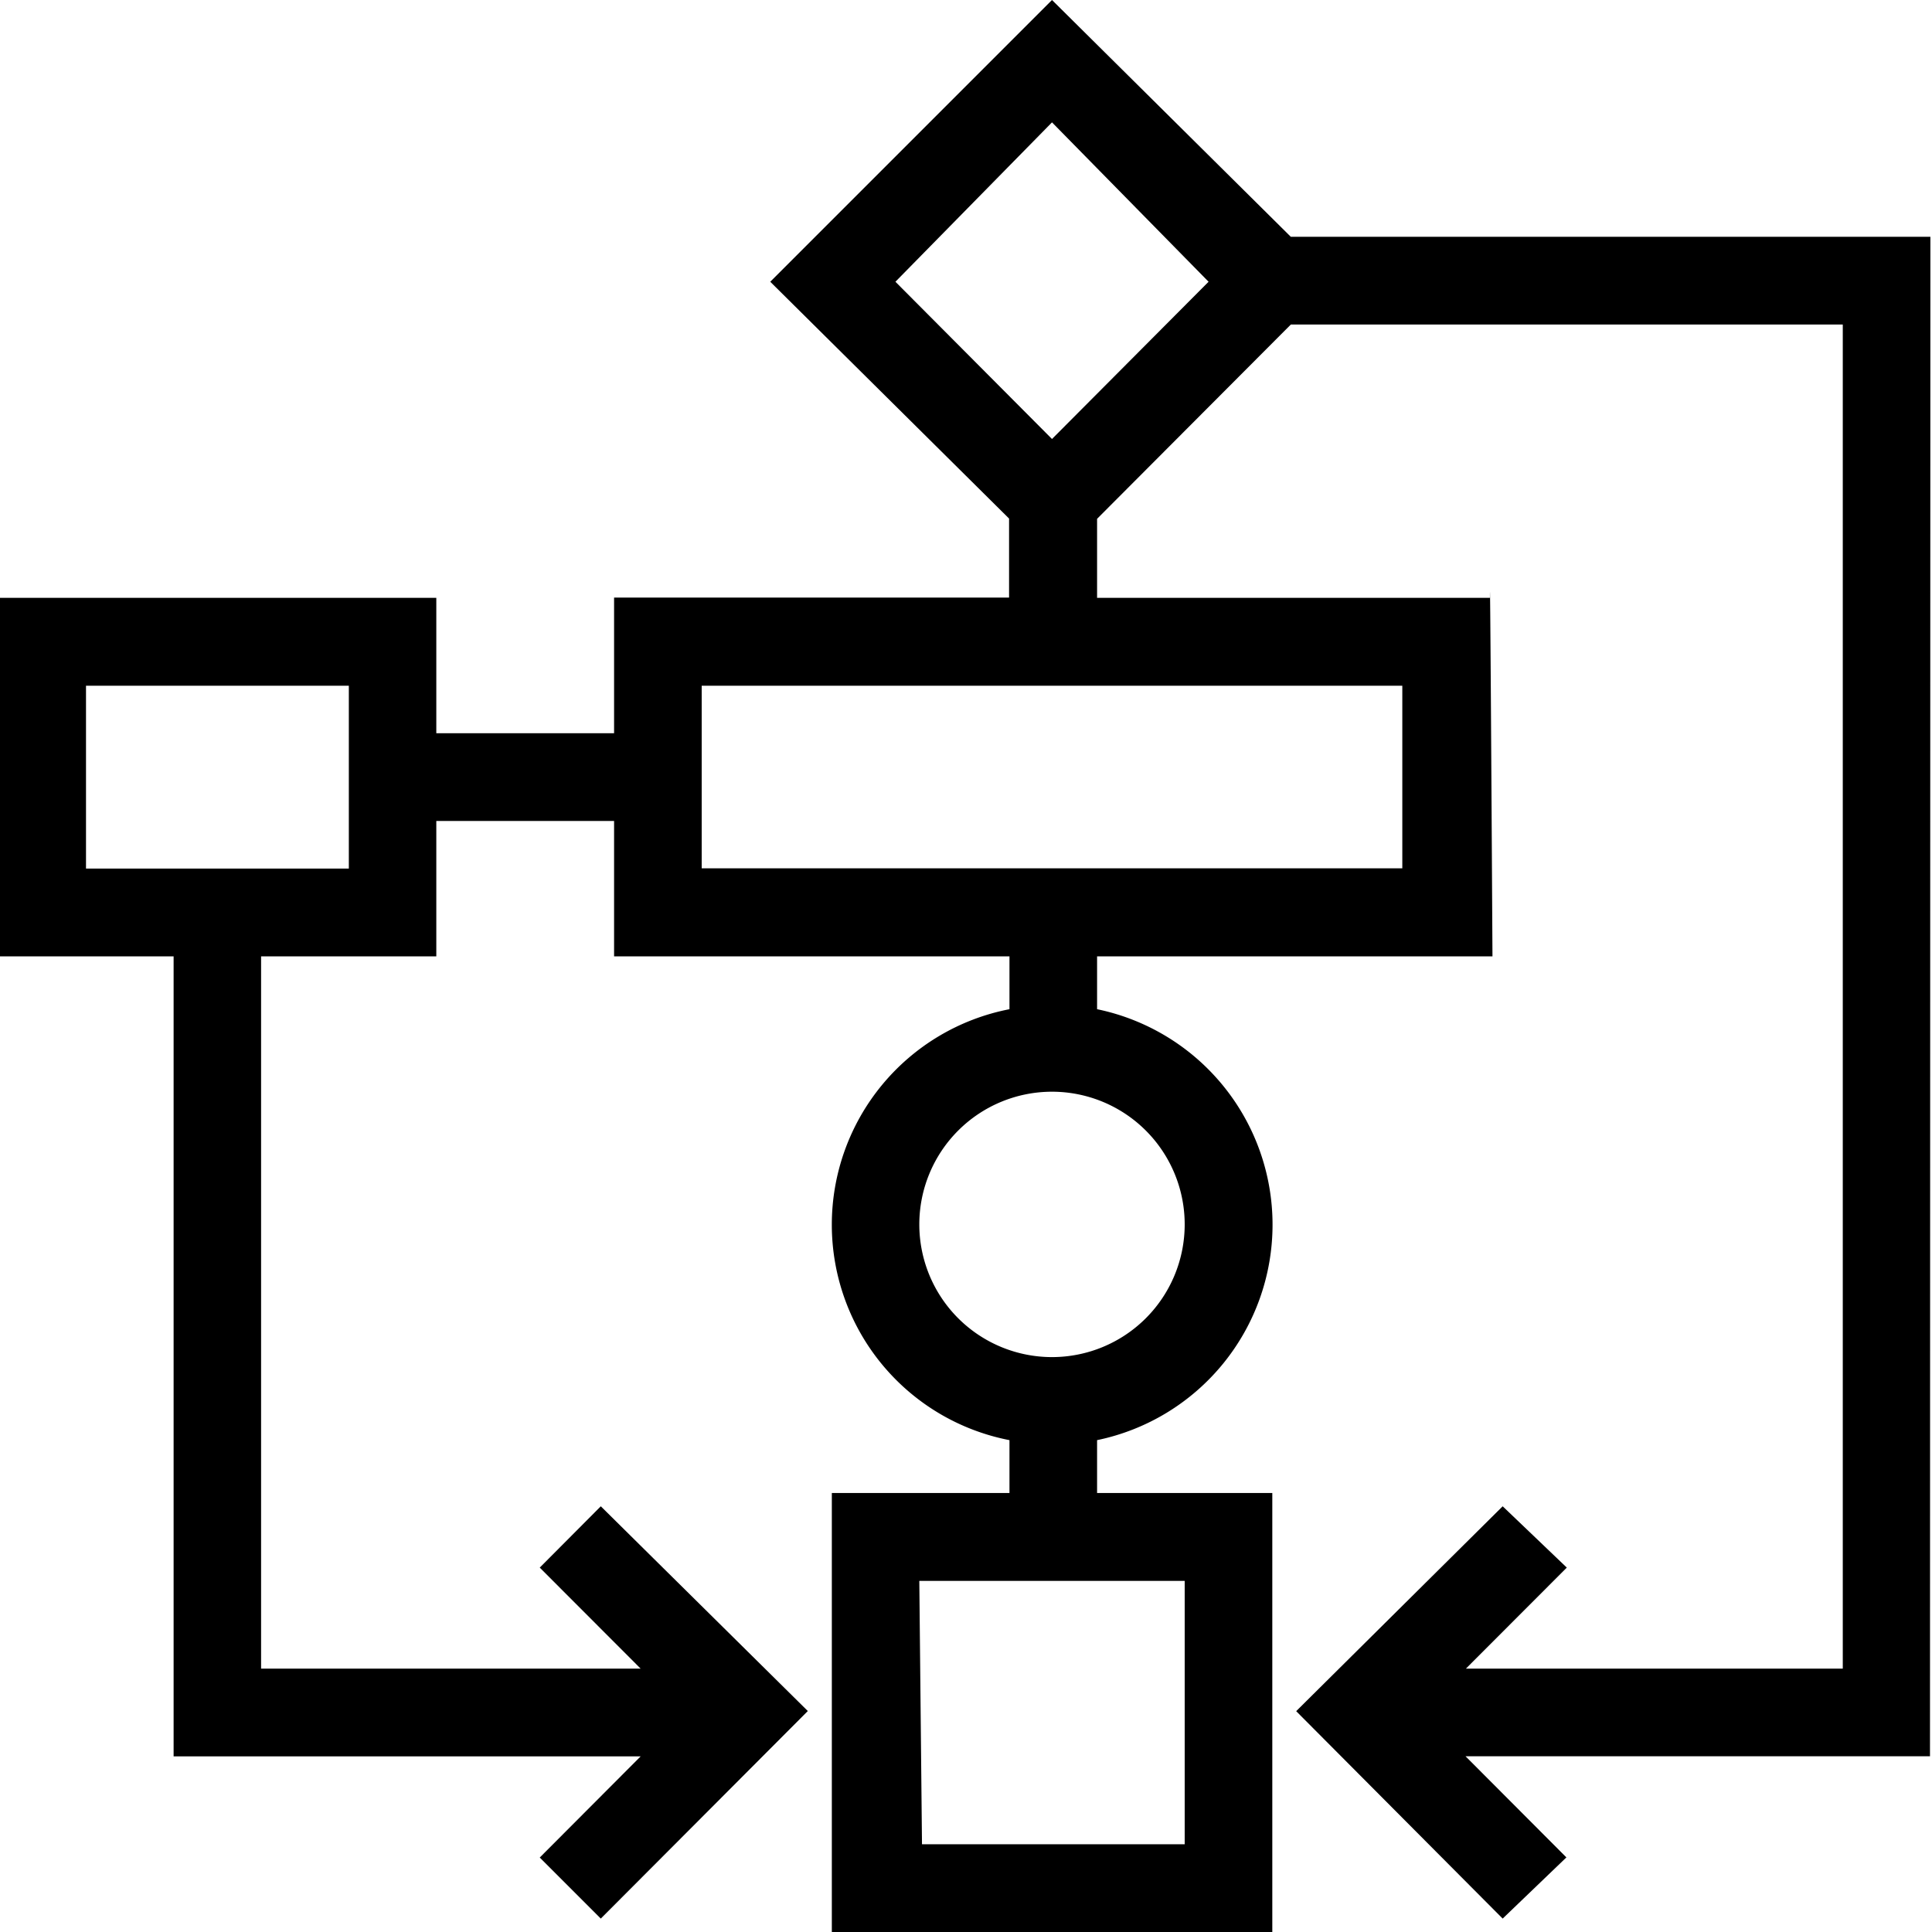 <svg id="Layer_1" data-name="Layer 1" xmlns="http://www.w3.org/2000/svg" viewBox="0 0 144 144"><defs><style>.cls-1{fill-rule:evenodd;}</style></defs><title>PwC_Pictograms_Flowchart_Black_SVG</title><path class="cls-1" d="M78.41,32.72,66.74,21,78.41,9.12,90.08,21Zm26.11,32H52.3V51.11h52.22ZM88.3,91.28a9.89,9.89,0,1,1-9.89-9.91A9.89,9.89,0,0,1,88.3,91.28Zm0,46.18H68.72l-.2-19.63H88.3ZM26,64.74H6.41V51.11H26ZM143.88,17.65H96.21L78.41,0l-21,21,17.8,17.65v5.89H45.77V54.65H32.52V44.56H-.12V71.28H12.94v59.63H47.75l-7.52,7.54L44.78,143l15.43-15.47L44.78,112.27l-4.55,4.57,7.52,7.53H19.46V71.28H32.52V61.19H45.77V71.28H75.24v3.94a16.36,16.36,0,0,0,0,32.12v3.94H62V144H94.83V111.28H81.77v-3.94a16.4,16.4,0,0,0,0-32.12V71.28h29.47c-.19-32.72-.19-26.72-.19-26.72H81.77V38.67L96.21,24.19h41.14V124.37H109.26l7.52-7.53L112,112.27,96.61,127.54,112,143l4.75-4.56-7.52-7.54h34.62Z"/></svg>